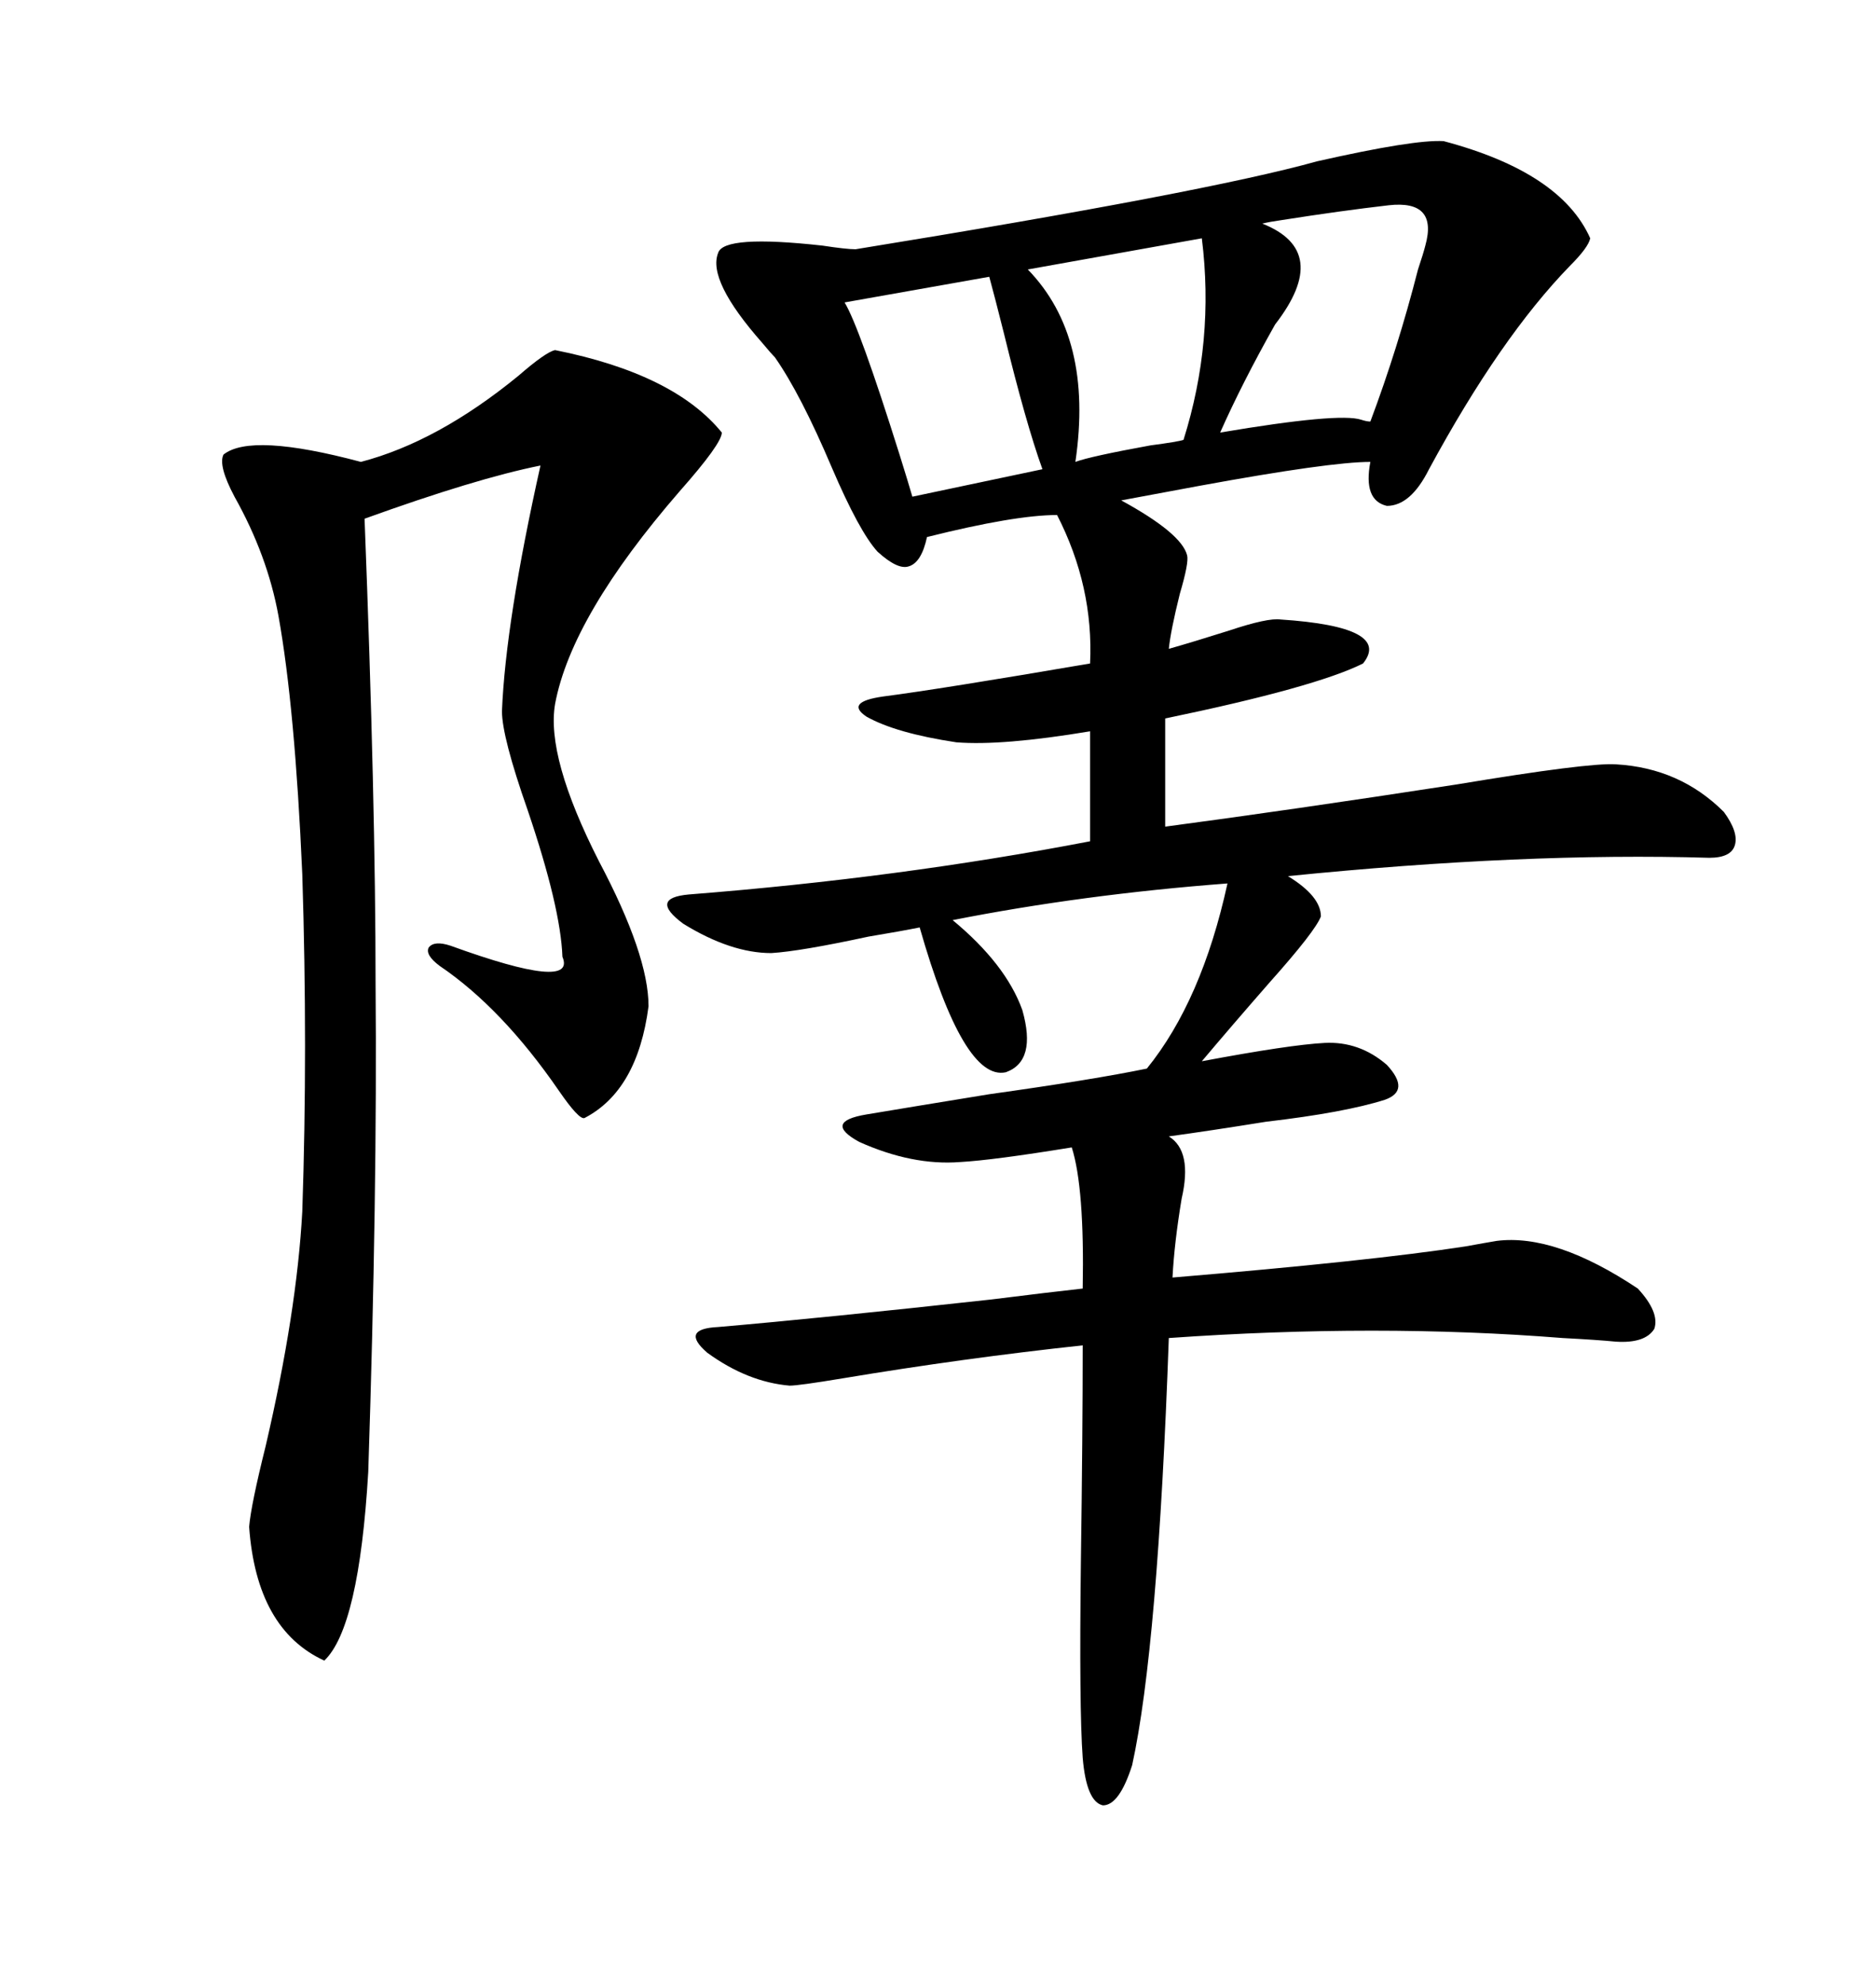 <svg xmlns="http://www.w3.org/2000/svg" xmlns:xlink="http://www.w3.org/1999/xlink" width="300" height="317.285"><path d="M230.86 22.56L230.86 22.56Q249.61 27.54 254.30 38.09L254.30 38.09Q254.00 39.55 251.07 42.48L251.07 42.48Q239.94 53.91 228.52 75L228.52 75Q225.59 80.86 221.78 80.86L221.78 80.86Q217.97 79.98 219.14 73.83L219.14 73.83Q212.70 73.83 191.89 77.64L191.89 77.64Q183.98 79.10 179.30 79.98L179.30 79.98Q188.96 85.25 189.84 88.77L189.84 88.77Q190.14 89.94 188.67 94.92L188.67 94.92Q187.21 100.78 186.91 103.71L186.91 103.71Q191.02 102.54 196.58 100.78L196.58 100.78Q202.73 98.73 204.79 99.02L204.79 99.02Q222.66 100.20 217.97 106.05L217.97 106.05Q210.35 109.86 186.33 114.84L186.33 114.84L186.33 132.13Q206.25 129.49 232.91 125.39L232.91 125.39Q254.00 121.88 258.40 122.17L258.40 122.17Q268.65 122.75 275.68 129.79L275.68 129.79Q278.03 133.01 277.44 135.06L277.44 135.06Q276.86 137.11 273.34 137.11L273.34 137.11Q243.75 136.23 205.96 140.04L205.96 140.04Q211.23 143.26 211.23 146.48L211.23 146.48Q210.35 148.83 203.03 157.03L203.03 157.03Q196.88 164.06 192.19 169.63L192.19 169.63Q206.25 166.99 211.82 166.70L211.82 166.70Q217.38 166.41 221.78 170.21L221.78 170.21Q225.59 174.32 221.48 175.78L221.48 175.78Q215.04 177.83 202.44 179.30L202.44 179.30Q193.36 180.76 186.91 181.64L186.91 181.64Q190.72 183.98 188.96 191.60L188.96 191.60Q187.79 198.63 187.50 204.20L187.50 204.20Q219.14 201.56 234.38 199.22L234.38 199.22Q237.60 198.63 239.36 198.34L239.36 198.34Q248.73 197.17 261.91 205.96L261.91 205.96Q265.43 209.77 264.55 212.40L264.55 212.40Q263.09 214.75 258.40 214.45L258.40 214.45Q255.47 214.16 249.90 213.87L249.90 213.87Q220.31 211.52 186.91 213.87L186.91 213.87Q185.16 263.38 181.05 282.13L181.05 282.13Q179.00 288.57 176.37 288.57L176.37 288.57Q173.73 287.99 173.14 280.96L173.14 280.96Q172.56 273.05 172.85 249.61L172.85 249.61Q173.14 229.10 173.14 215.04L173.14 215.04Q154.10 217.09 134.77 220.31L134.77 220.31Q127.73 221.48 126.27 221.48L126.27 221.48Q119.53 220.90 113.09 216.21L113.09 216.21Q108.69 212.40 114.84 212.11L114.84 212.11Q131.84 210.64 158.50 207.71L158.50 207.71Q167.87 206.54 173.14 205.96L173.14 205.96Q173.44 189.84 171.39 183.40L171.39 183.40Q158.79 185.45 153.52 185.74L153.52 185.74Q145.90 186.33 137.40 182.52L137.40 182.52Q131.54 179.30 138.57 178.13L138.57 178.13Q145.61 176.95 158.20 174.90L158.20 174.90Q174.90 172.56 183.40 170.80L183.40 170.80Q192.19 159.96 196.29 141.21L196.29 141.21Q173.14 142.97 152.34 147.07L152.34 147.07Q160.84 154.10 163.48 161.43L163.48 161.43Q165.82 169.63 160.84 171.39L160.84 171.39Q154.10 172.85 147.07 148.24L147.07 148.24Q144.14 148.83 138.87 149.71L138.87 149.71Q128.03 152.05 123.34 152.34L123.34 152.34Q116.89 152.34 109.28 147.66L109.28 147.66Q103.71 143.55 110.16 142.97L110.16 142.97Q143.85 140.33 174.32 134.47L174.32 134.47L174.32 116.89Q160.25 119.24 152.93 118.65L152.93 118.65Q143.26 117.19 138.57 114.55L138.57 114.55Q135.06 112.21 141.21 111.33L141.21 111.33Q150.29 110.16 174.32 106.05L174.32 106.05Q174.90 93.75 169.04 82.32L169.04 82.32Q162.30 82.32 148.24 85.84L148.24 85.84Q147.36 89.94 145.31 90.53L145.31 90.53Q143.55 91.11 140.33 88.18L140.33 88.18Q137.40 84.96 133.01 74.71L133.01 74.71Q128.03 62.99 123.93 57.13L123.93 57.13Q123.34 56.54 121.88 54.79L121.88 54.79Q113.09 44.82 114.84 40.43L114.84 40.43Q115.72 37.50 131.54 39.26L131.54 39.26Q135.35 39.84 136.82 39.84L136.82 39.84Q192.77 30.76 210.64 25.78L210.64 25.78Q226.17 22.27 230.86 22.56ZM88.77 55.96L88.77 55.96Q107.81 59.77 115.43 69.14L115.43 69.14Q115.43 70.90 108.69 78.52L108.69 78.52Q91.41 98.44 88.77 112.50L88.77 112.50Q87.30 121.00 95.80 137.70L95.80 137.70Q103.71 152.64 103.71 160.84L103.71 160.84Q101.95 174.32 93.46 178.71L93.46 178.71Q92.58 179.00 89.36 174.32L89.36 174.32Q80.27 161.13 70.31 154.39L70.31 154.39Q67.97 152.64 68.55 151.46L68.55 151.46Q69.43 150.29 72.07 151.17L72.07 151.17Q92.29 158.50 89.94 152.93L89.94 152.93Q89.65 145.02 84.38 129.49L84.38 129.49Q80.27 117.77 80.27 113.67L80.27 113.67Q80.86 99.32 86.43 74.41L86.43 74.41Q76.17 76.46 58.30 82.91L58.30 82.91Q60.06 128.32 60.06 157.32L60.06 157.32Q60.35 190.72 58.89 235.25L58.89 235.25Q57.42 260.16 51.86 265.43L51.86 265.43Q41.02 260.45 39.84 244.04L39.84 244.04Q40.14 240.53 42.48 231.15L42.48 231.15Q47.46 209.77 48.34 193.65L48.34 193.65Q49.22 167.58 48.34 139.75L48.34 139.75Q47.17 113.09 44.53 98.44L44.53 98.44Q42.77 88.77 37.50 79.39L37.50 79.39Q34.86 74.41 35.74 72.66L35.74 72.66Q40.14 69.14 57.71 73.83L57.71 73.83Q70.02 70.61 82.91 60.06L82.91 60.06Q87.30 56.25 88.77 55.96ZM222.07 32.81L222.07 32.81Q214.45 33.69 205.08 35.16L205.08 35.16Q203.03 35.45 201.86 35.74L201.86 35.74Q212.99 40.14 203.91 51.86L203.91 51.86Q198.63 61.23 195.12 69.14L195.12 69.14Q214.16 65.92 217.68 67.09L217.68 67.09Q218.55 67.38 219.14 67.38L219.14 67.38Q223.54 55.66 226.76 43.07L226.76 43.07Q227.64 40.43 227.93 39.26L227.93 39.26Q229.98 31.93 222.07 32.81ZM158.20 44.24L158.20 44.24L135.06 48.34Q137.40 52.15 143.85 72.66L143.85 72.66Q145.31 77.34 145.90 79.39L145.90 79.39L166.70 75Q164.06 67.68 160.55 53.32L160.55 53.32Q159.08 47.46 158.20 44.24ZM192.19 38.09L192.19 38.09L164.36 43.07Q174.90 53.91 171.97 73.83L171.97 73.83Q174.32 72.95 183.98 71.19L183.98 71.19Q188.38 70.61 189.26 70.31L189.26 70.31Q194.24 54.49 192.19 38.09Z"/></svg>
